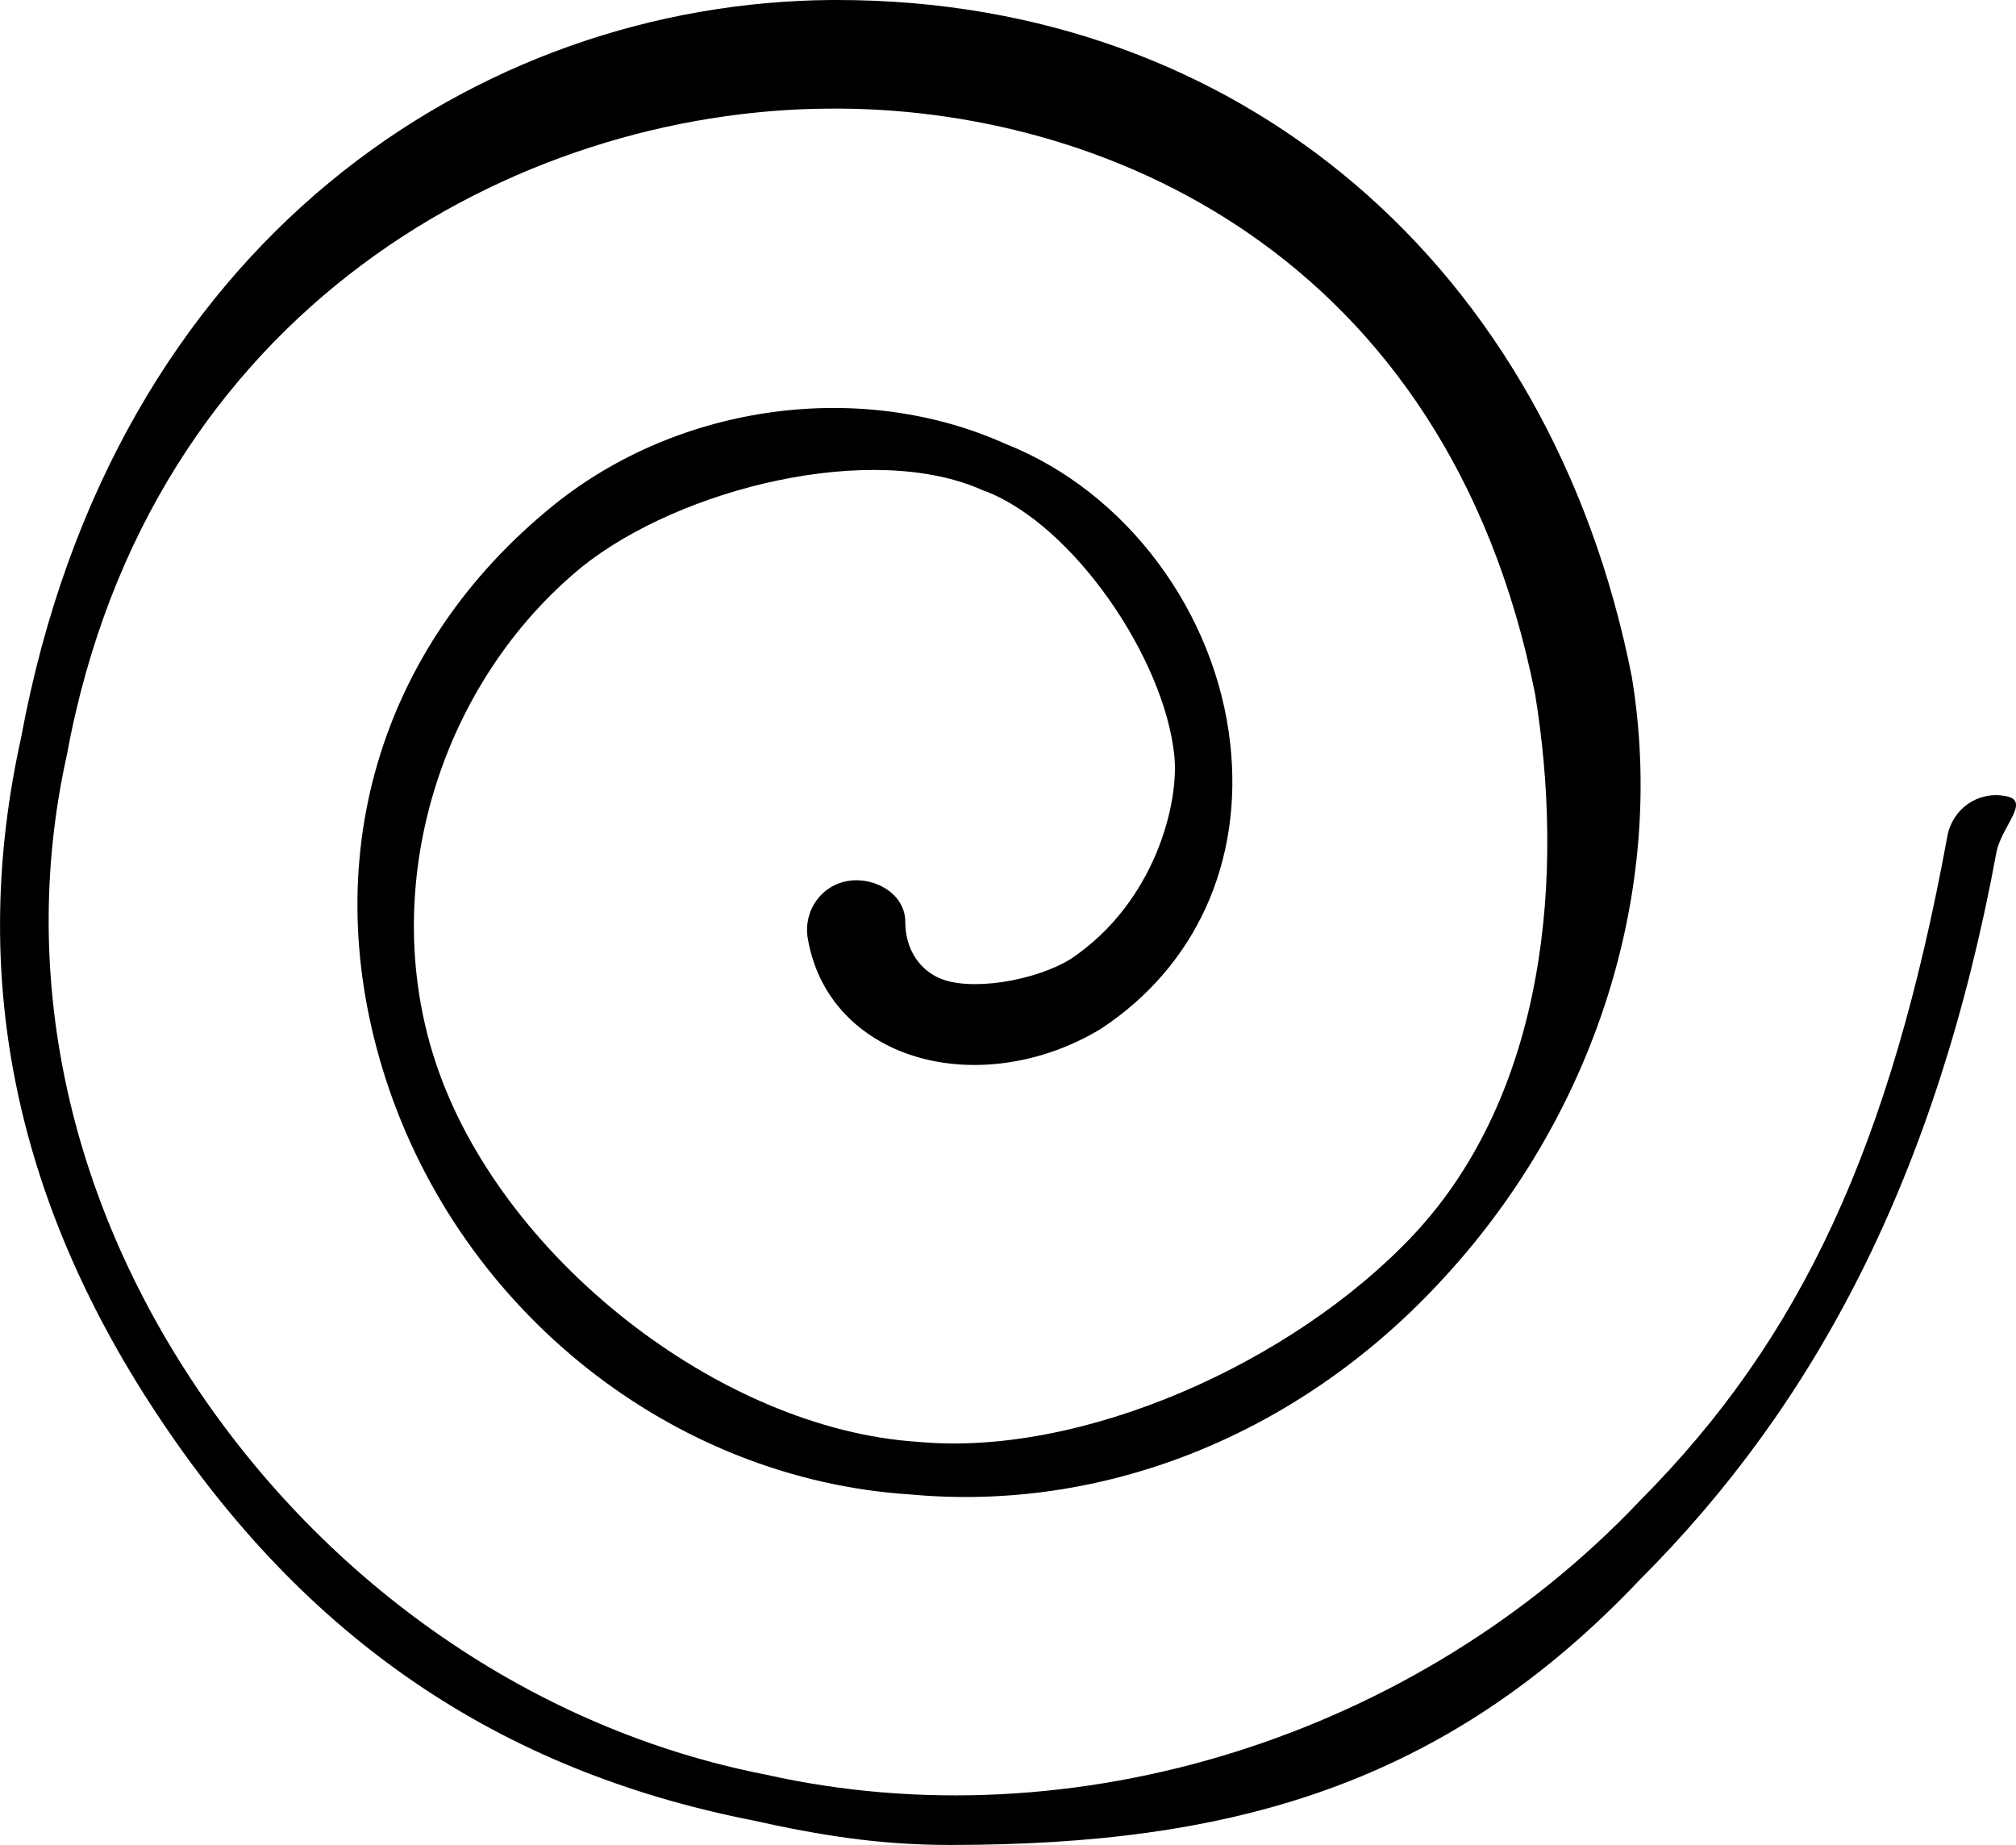 <svg xmlns="http://www.w3.org/2000/svg" xmlns:xlink="http://www.w3.org/1999/xlink" version="1.1" id="Ebene_1" x="0px" y="0px" style="enable-background:new 0 0 250 250;" xml:space="preserve" viewBox="7.13 16.7 237.55 217.4">
<path d="M243.4,110.5c-3.2-0.6-6.2,1.5-6.8,4.7c-6.7,36.5-17.2,59.2-36.2,78.3c-26.3,27.8-66.7,40.5-103.1,32.3  c-27.1-5.3-51.7-22.3-67.6-46.5c-15-22.8-20.2-48.8-14.7-73.6c9.7-52.8,53.2-76,89.8-76.2c31.9-0.3,72.8,16.9,83.2,68.9  c3.5,21.3,1.4,47-14.3,63.8c-14.3,15.2-39.2,26.2-58.4,24.4c-23.4-1.5-49.4-21.9-56.9-44.9c-6.8-20.8,0.7-44.6,17.3-58.2  c11.6-9.3,34.3-14.9,47.3-9l0.3,0.1c10.3,4,21,19.6,22.2,31.1c0.6,5.5-2.2,17.3-12.2,24c-4.2,2.6-12,3.9-15.6,2.2  c-2-0.9-3.9-3.1-3.9-6.6c0-3.2-3.5-5.3-6.7-4.8c-3.2,0.5-5.3,3.5-4.8,6.7c1,6,4.7,10.6,10.3,13.1c7.2,3.2,16.6,2.3,24.3-2.4  c11.2-7.4,16.7-19.7,15.2-33.5c-1.7-15.6-12.3-29.8-26.5-35.4c-16.9-7.6-38.3-4.8-53.2,7.2C51.6,93,44.3,118.3,52.6,143.9  c8.9,27.4,33.8,47.1,61.8,48.9c22.7,2.1,45.4-6.9,62.1-24.7c18.5-19.6,27.1-46.4,22.9-71.7c-9.6-48.5-46.3-79.7-93.6-79.7  c-0.2,0-0.5,0-0.7,0c-41.3,0.3-84.6,28-95.5,87c-6.1,27.6-0.9,53.9,15.8,79.3c17.6,26.8,40.5,42.3,70.4,48.2  c8.1,1.8,15,2.9,23.3,2.9c32.9,0,58.2-6.9,81.3-31.3c20.5-20.5,34.9-47.3,42-85.8C243.1,113.9,246.5,111,243.4,110.5z"/>
</svg>
